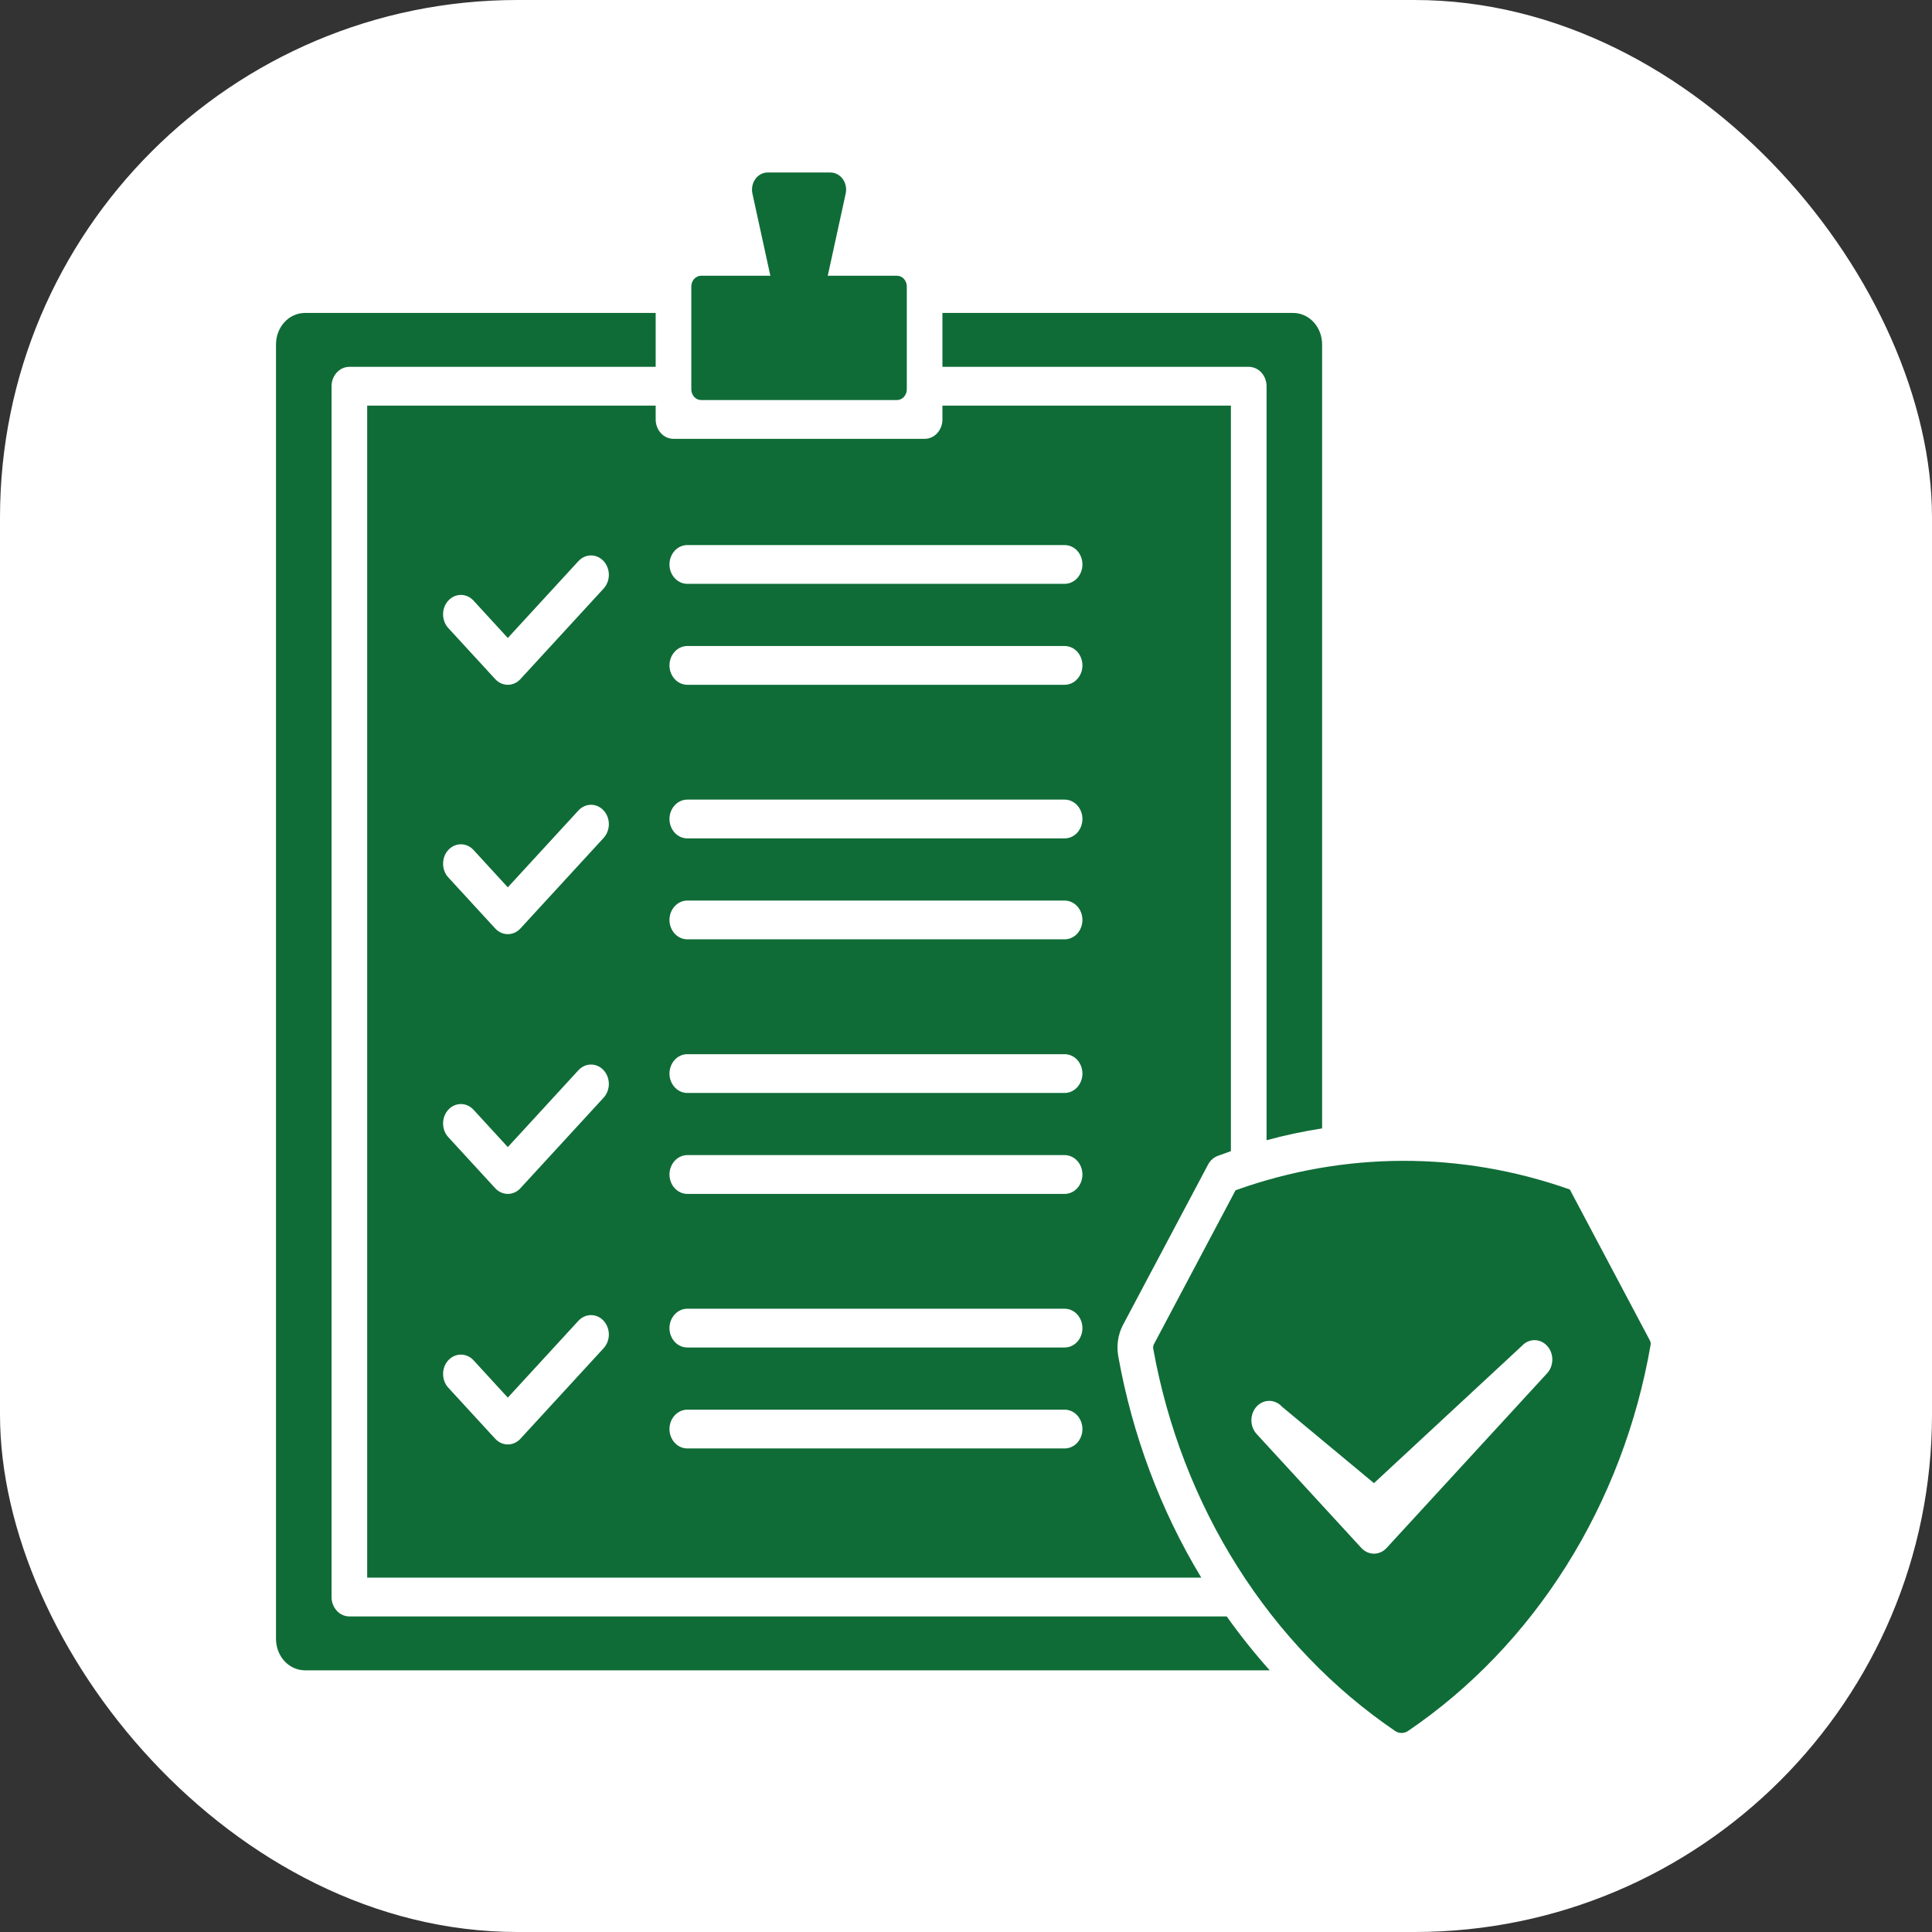 <svg width="56" height="56" viewBox="0 0 56 56" fill="none" xmlns="http://www.w3.org/2000/svg">
<rect x="0" y="0" width="56" height="56" fill="#333333" stroke="none"/>
<rect width="56" height="56" rx="15" fill="white"/>
<path d="M47.822 38.853L45.502 34.478C42.352 33.363 38.958 33.371 35.813 34.501L33.448 38.961C33.426 39.001 33.419 39.048 33.427 39.094C33.837 41.365 34.671 43.52 35.877 45.425C37.083 47.331 38.635 48.947 40.438 50.173C40.495 50.211 40.559 50.231 40.626 50.231C40.692 50.231 40.756 50.211 40.813 50.173C42.631 48.938 44.194 47.306 45.404 45.38C46.614 43.455 47.445 41.278 47.843 38.986C47.851 38.94 47.844 38.893 47.822 38.853ZM44.844 39.805L40.191 44.869C40.094 44.975 39.962 45.034 39.826 45.034C39.689 45.034 39.557 44.975 39.46 44.869L36.426 41.567C36.378 41.515 36.339 41.453 36.313 41.385C36.286 41.316 36.272 41.243 36.272 41.169C36.272 41.095 36.285 41.021 36.311 40.953C36.337 40.884 36.375 40.822 36.423 40.769C36.472 40.717 36.529 40.675 36.592 40.647C36.655 40.618 36.723 40.604 36.791 40.605C36.859 40.605 36.926 40.62 36.989 40.649C37.052 40.677 37.109 40.719 37.157 40.772L39.825 42.99L44.114 39.01C44.21 38.904 44.342 38.845 44.479 38.845C44.616 38.845 44.747 38.904 44.844 39.01C44.941 39.115 44.995 39.258 44.995 39.407C44.995 39.556 44.941 39.699 44.844 39.805H44.844ZM35.557 46.853C35.945 47.399 36.361 47.92 36.803 48.415H8.837C8.615 48.414 8.402 48.318 8.245 48.148C8.088 47.977 8 47.745 8 47.504V9.981C8 9.74 8.088 9.509 8.245 9.338C8.402 9.167 8.615 9.071 8.837 9.071H19.005V10.633H10.127C9.99 10.633 9.858 10.692 9.762 10.797C9.665 10.903 9.61 11.046 9.61 11.195V46.291C9.61 46.44 9.665 46.583 9.762 46.688C9.858 46.794 9.99 46.853 10.127 46.853H35.557ZM19.005 11.757H10.643V45.729H34.82C33.641 43.78 32.823 41.599 32.413 39.309C32.358 38.997 32.407 38.674 32.553 38.399L35.016 33.756C35.078 33.639 35.177 33.55 35.295 33.505C35.422 33.458 35.55 33.412 35.678 33.367V11.757H27.317V12.158C27.317 12.307 27.262 12.45 27.166 12.556C27.069 12.661 26.937 12.72 26.8 12.72H19.522C19.385 12.72 19.253 12.661 19.157 12.556C19.06 12.45 19.005 12.307 19.005 12.158V11.757ZM19.922 15.799H30.858C30.995 15.799 31.127 15.858 31.224 15.963C31.32 16.069 31.375 16.212 31.375 16.361C31.375 16.51 31.32 16.653 31.224 16.758C31.127 16.863 30.995 16.923 30.858 16.923H19.922C19.785 16.923 19.654 16.863 19.557 16.758C19.46 16.653 19.405 16.51 19.405 16.361C19.405 16.212 19.46 16.069 19.557 15.963C19.654 15.858 19.785 15.799 19.922 15.799H19.922ZM19.922 18.725H30.858C30.995 18.725 31.127 18.784 31.224 18.889C31.32 18.995 31.375 19.138 31.375 19.287C31.375 19.436 31.32 19.579 31.224 19.684C31.127 19.79 30.995 19.849 30.858 19.849H19.922C19.785 19.849 19.654 19.79 19.557 19.684C19.46 19.579 19.405 19.436 19.405 19.287C19.405 19.138 19.46 18.995 19.557 18.889C19.654 18.784 19.785 18.725 19.922 18.725H19.922ZM19.922 23.177H30.858C30.995 23.177 31.127 23.236 31.224 23.342C31.32 23.447 31.375 23.59 31.375 23.739C31.375 23.888 31.32 24.031 31.224 24.137C31.127 24.242 30.995 24.301 30.858 24.301H19.922C19.785 24.301 19.654 24.242 19.557 24.137C19.46 24.031 19.405 23.888 19.405 23.739C19.405 23.59 19.46 23.447 19.557 23.342C19.654 23.236 19.785 23.177 19.922 23.177H19.922ZM19.922 26.103H30.858C30.995 26.103 31.127 26.162 31.224 26.268C31.32 26.373 31.375 26.516 31.375 26.665C31.375 26.814 31.32 26.957 31.224 27.063C31.127 27.168 30.995 27.227 30.858 27.227H19.922C19.785 27.227 19.654 27.168 19.557 27.063C19.46 26.957 19.405 26.814 19.405 26.665C19.405 26.516 19.46 26.373 19.557 26.268C19.654 26.162 19.785 26.103 19.922 26.103H19.922ZM19.922 30.556H30.858C30.995 30.556 31.127 30.615 31.224 30.72C31.32 30.826 31.375 30.969 31.375 31.118C31.375 31.267 31.32 31.41 31.224 31.515C31.127 31.621 30.995 31.68 30.858 31.68H19.922C19.785 31.68 19.654 31.621 19.557 31.515C19.46 31.41 19.405 31.267 19.405 31.118C19.405 30.969 19.46 30.826 19.557 30.72C19.654 30.615 19.785 30.556 19.922 30.556H19.922ZM19.922 33.481H30.858C30.995 33.481 31.127 33.541 31.224 33.646C31.32 33.752 31.375 33.895 31.375 34.044C31.375 34.193 31.32 34.336 31.224 34.441C31.127 34.547 30.995 34.606 30.858 34.606H19.922C19.785 34.606 19.654 34.547 19.557 34.441C19.46 34.336 19.405 34.193 19.405 34.044C19.405 33.895 19.46 33.752 19.557 33.646C19.654 33.541 19.785 33.481 19.922 33.481H19.922ZM19.922 37.934H30.858C30.995 37.934 31.127 37.993 31.224 38.099C31.32 38.204 31.375 38.347 31.375 38.496C31.375 38.645 31.32 38.788 31.224 38.894C31.127 38.999 30.995 39.058 30.858 39.058H19.922C19.785 39.058 19.654 38.999 19.557 38.894C19.46 38.788 19.405 38.645 19.405 38.496C19.405 38.347 19.46 38.204 19.557 38.099C19.654 37.993 19.785 37.934 19.922 37.934H19.922ZM19.922 40.86H30.858C30.995 40.86 31.127 40.919 31.224 41.025C31.32 41.13 31.375 41.273 31.375 41.422C31.375 41.571 31.32 41.714 31.224 41.82C31.127 41.925 30.995 41.984 30.858 41.984H19.922C19.785 41.984 19.654 41.925 19.557 41.82C19.46 41.714 19.405 41.571 19.405 41.422C19.405 41.273 19.46 41.13 19.557 41.025C19.654 40.919 19.785 40.86 19.922 40.86H19.922ZM17.497 39.078L15.085 41.703C14.988 41.809 14.857 41.868 14.72 41.868C14.582 41.868 14.451 41.809 14.354 41.703L12.994 40.223C12.897 40.118 12.843 39.975 12.843 39.826C12.843 39.677 12.897 39.534 12.994 39.428C13.091 39.323 13.223 39.264 13.36 39.264C13.496 39.264 13.628 39.323 13.725 39.428L14.719 40.511L16.766 38.283C16.814 38.231 16.871 38.19 16.933 38.162C16.996 38.133 17.063 38.119 17.131 38.119C17.199 38.119 17.266 38.133 17.329 38.162C17.391 38.19 17.448 38.231 17.496 38.283C17.544 38.336 17.582 38.398 17.608 38.466C17.634 38.534 17.648 38.607 17.648 38.681C17.648 38.755 17.634 38.828 17.608 38.896C17.582 38.964 17.544 39.026 17.496 39.078H17.497ZM17.497 31.816L15.085 34.441C14.988 34.547 14.857 34.606 14.72 34.606C14.582 34.606 14.451 34.547 14.354 34.441L12.994 32.961C12.946 32.909 12.908 32.847 12.882 32.779C12.856 32.71 12.843 32.637 12.843 32.563C12.843 32.49 12.856 32.416 12.882 32.348C12.908 32.28 12.946 32.218 12.994 32.166C13.042 32.114 13.099 32.072 13.162 32.044C13.225 32.016 13.292 32.001 13.36 32.001C13.427 32.001 13.495 32.016 13.557 32.044C13.62 32.072 13.677 32.114 13.725 32.166L14.719 33.249L16.766 31.021C16.814 30.969 16.871 30.927 16.934 30.899C16.996 30.871 17.063 30.856 17.131 30.856C17.199 30.856 17.266 30.871 17.329 30.899C17.392 30.927 17.448 30.969 17.497 31.021C17.544 31.073 17.582 31.135 17.608 31.203C17.634 31.272 17.648 31.345 17.648 31.419C17.648 31.492 17.634 31.565 17.608 31.634C17.582 31.702 17.544 31.764 17.497 31.816L17.497 31.816ZM17.497 24.287L15.085 26.912C14.988 27.017 14.857 27.077 14.72 27.077C14.582 27.077 14.451 27.017 14.354 26.912L12.994 25.432C12.897 25.326 12.843 25.183 12.843 25.034C12.843 24.885 12.897 24.742 12.994 24.637C13.091 24.532 13.223 24.472 13.36 24.472C13.496 24.472 13.628 24.532 13.725 24.637L14.719 25.72L16.766 23.492C16.863 23.387 16.994 23.327 17.131 23.327C17.268 23.327 17.4 23.387 17.497 23.492C17.593 23.597 17.648 23.74 17.648 23.889C17.648 24.038 17.593 24.181 17.497 24.287L17.497 24.287ZM17.497 17.059L15.085 19.684C14.988 19.79 14.857 19.849 14.72 19.849C14.582 19.849 14.451 19.79 14.354 19.684L12.994 18.204C12.897 18.099 12.843 17.956 12.843 17.806C12.843 17.657 12.897 17.514 12.994 17.409C13.091 17.304 13.223 17.244 13.36 17.244C13.496 17.244 13.628 17.304 13.725 17.409L14.719 18.492L16.766 16.264C16.814 16.212 16.871 16.171 16.934 16.142C16.996 16.114 17.063 16.099 17.131 16.099C17.199 16.099 17.266 16.114 17.329 16.142C17.392 16.171 17.448 16.212 17.497 16.264C17.544 16.316 17.582 16.378 17.608 16.446C17.634 16.515 17.648 16.588 17.648 16.662C17.648 16.735 17.634 16.808 17.608 16.877C17.582 16.945 17.544 17.007 17.497 17.059L17.497 17.059ZM36.195 10.633H27.317V9.071H37.485C37.707 9.071 37.92 9.167 38.077 9.338C38.233 9.509 38.322 9.74 38.322 9.981V32.707C37.78 32.792 37.243 32.906 36.712 33.05V11.195C36.712 11.046 36.657 10.903 36.56 10.797C36.464 10.692 36.332 10.633 36.195 10.633ZM20.038 11.284V8.303C20.038 8.221 20.068 8.142 20.122 8.083C20.176 8.025 20.248 7.992 20.324 7.992H22.329L21.809 5.61C21.793 5.537 21.793 5.461 21.808 5.388C21.823 5.315 21.852 5.247 21.895 5.188C21.938 5.129 21.992 5.082 22.054 5.049C22.116 5.017 22.183 5 22.252 5H24.07C24.139 5 24.207 5.017 24.268 5.05C24.33 5.082 24.384 5.129 24.427 5.188C24.47 5.247 24.5 5.315 24.514 5.388C24.529 5.461 24.529 5.537 24.513 5.61L23.993 7.992H25.998C26.074 7.992 26.146 8.025 26.2 8.083C26.254 8.142 26.284 8.221 26.284 8.303V11.284C26.284 11.367 26.254 11.446 26.2 11.505C26.146 11.563 26.074 11.596 25.998 11.596H20.324C20.248 11.596 20.175 11.563 20.122 11.505C20.068 11.446 20.038 11.367 20.038 11.284Z" fill="#0F6C37"/>
</svg>
